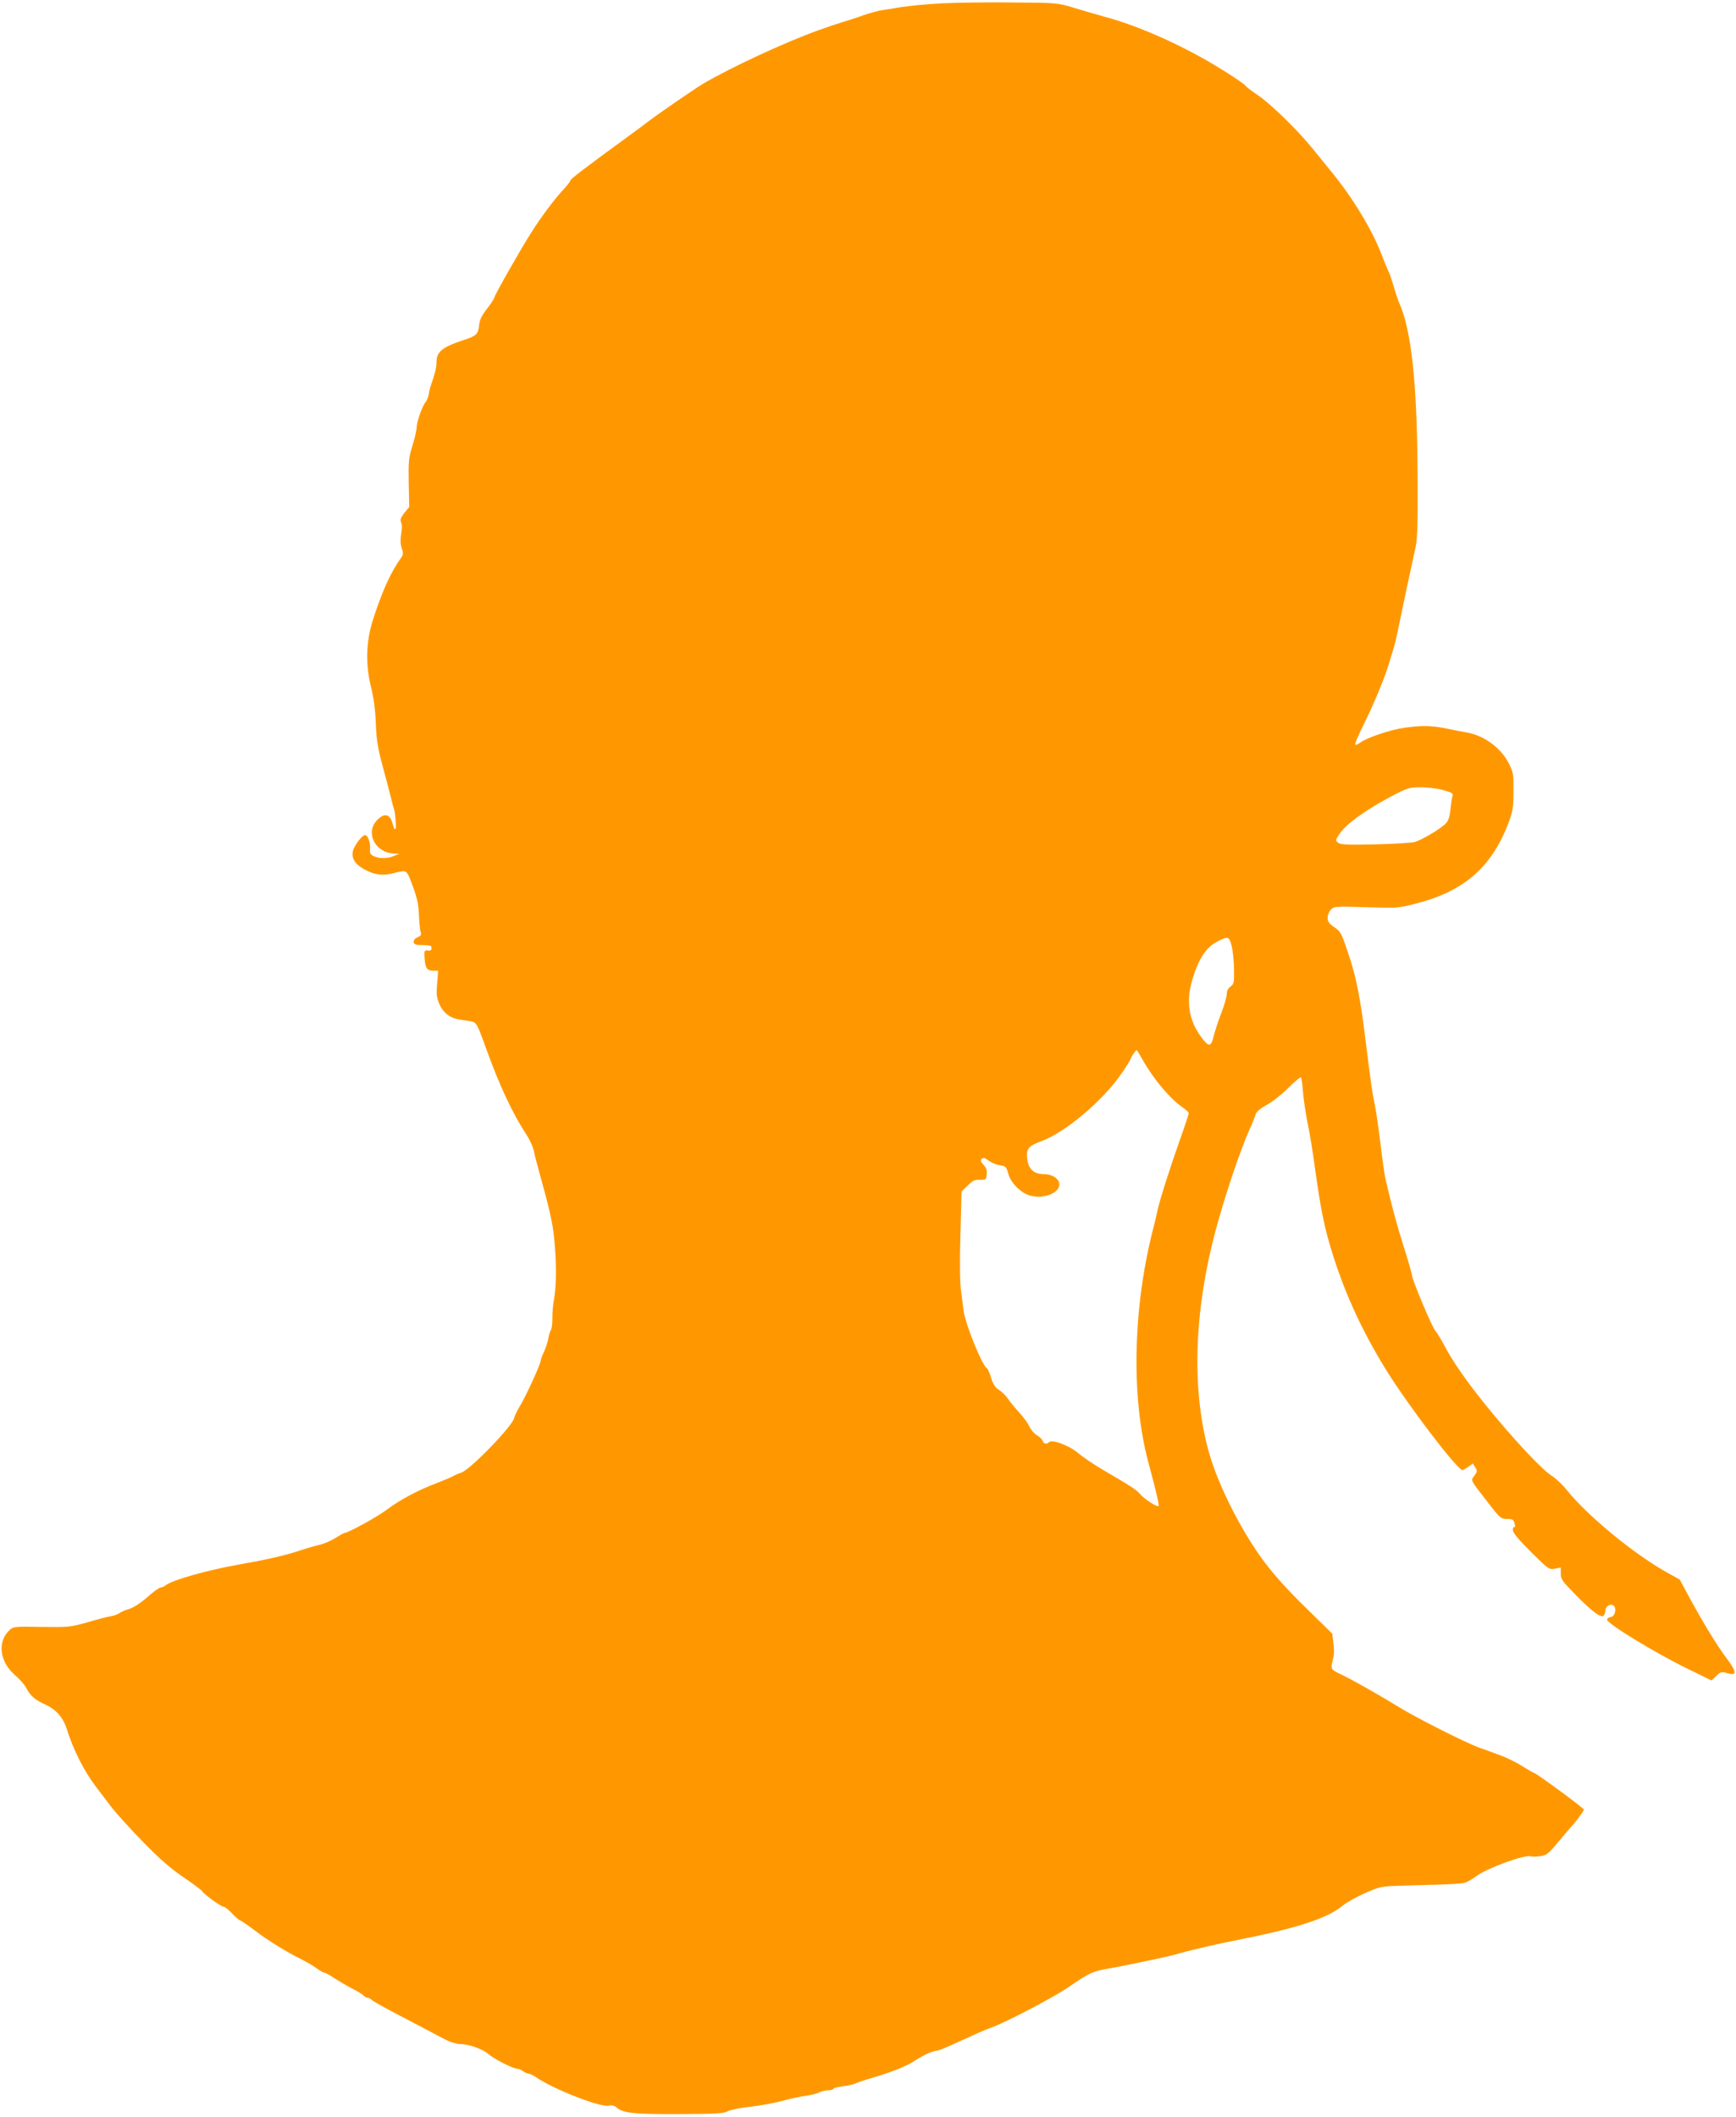 <?xml version="1.0" standalone="no"?>
<!DOCTYPE svg PUBLIC "-//W3C//DTD SVG 20010904//EN"
 "http://www.w3.org/TR/2001/REC-SVG-20010904/DTD/svg10.dtd">
<svg version="1.0" xmlns="http://www.w3.org/2000/svg"
 width="1050pt" height="1280pt" viewBox="0 0 1050 1280"
 preserveAspectRatio="xMidYMid meet">
<g transform="translate(0,1280) scale(0.1,-0.1)"
fill="#ff9800" stroke="none">
<path d="M5700 12780 c-85 -4 -198 -15 -250 -23 -52 -9 -108 -18 -125 -20 -16
-3 -64 -16 -105 -30 -41 -15 -97 -33 -125 -41 -27 -8 -93 -30 -145 -49 -201
-72 -535 -227 -700 -325 -50 -30 -261 -175 -327 -225 -23 -18 -78 -59 -124
-92 -262 -191 -349 -258 -349 -266 0 -6 -20 -31 -44 -57 -56 -61 -128 -157
-192 -257 -64 -100 -224 -382 -224 -394 0 -5 -15 -29 -34 -54 -46 -60 -55 -78
-59 -121 -6 -48 -17 -58 -101 -85 -122 -41 -156 -69 -156 -132 0 -31 -8 -64
-32 -134 -6 -16 -13 -43 -15 -60 -3 -16 -11 -37 -18 -45 -20 -23 -55 -121 -55
-155 0 -16 -12 -66 -25 -109 -23 -72 -25 -92 -23 -226 l3 -146 -28 -34 c-16
-18 -26 -40 -24 -49 3 -9 6 -20 7 -26 2 -5 0 -31 -4 -57 -5 -30 -4 -60 4 -83
10 -30 9 -39 -4 -58 -62 -85 -116 -205 -171 -377 -41 -130 -45 -265 -12 -400
18 -73 27 -142 30 -225 4 -99 11 -145 42 -260 21 -77 43 -162 50 -190 6 -27
14 -57 17 -65 4 -8 9 -41 11 -73 6 -58 -5 -70 -18 -20 -15 62 -51 70 -96 22
-71 -76 -8 -197 103 -200 l33 -1 -30 -13 c-38 -18 -93 -18 -125 -2 -20 10 -24
19 -22 43 4 37 -13 84 -30 84 -19 0 -67 -65 -74 -98 -9 -45 17 -83 79 -114 58
-30 106 -34 172 -17 77 20 74 22 112 -81 27 -73 35 -113 37 -175 2 -44 6 -89
10 -101 6 -16 2 -23 -19 -32 -17 -8 -25 -19 -23 -30 3 -13 14 -17 53 -17 28 0
51 -3 53 -7 6 -21 0 -29 -20 -26 -22 3 -23 0 -20 -47 4 -60 15 -75 53 -75 l29
0 -6 -78 c-6 -67 -3 -85 14 -125 22 -51 65 -84 120 -92 17 -3 47 -7 65 -10 39
-6 41 -10 97 -165 81 -225 162 -398 246 -524 18 -28 38 -72 43 -96 5 -25 18
-76 29 -115 65 -232 85 -321 94 -415 14 -138 14 -279 0 -360 -7 -36 -12 -91
-11 -123 0 -32 -4 -64 -9 -70 -5 -7 -12 -28 -15 -48 -3 -20 -15 -57 -26 -82
-12 -25 -21 -51 -21 -56 0 -19 -88 -212 -125 -273 -19 -33 -35 -65 -35 -71 -1
-41 -266 -315 -320 -332 -14 -4 -34 -13 -45 -19 -11 -7 -54 -25 -95 -41 -118
-44 -229 -103 -306 -161 -59 -45 -239 -144 -261 -144 -3 0 -27 -13 -52 -29
-25 -16 -68 -35 -96 -42 -27 -6 -89 -24 -136 -40 -81 -26 -199 -53 -349 -79
-189 -33 -404 -93 -446 -125 -10 -8 -25 -15 -33 -15 -8 0 -44 -26 -80 -58 -41
-36 -83 -63 -111 -72 -25 -7 -52 -19 -60 -26 -8 -6 -32 -15 -53 -18 -21 -4
-85 -20 -141 -37 -100 -28 -111 -29 -274 -27 -158 3 -171 2 -192 -17 -78 -70
-64 -192 30 -274 28 -24 58 -58 67 -75 25 -49 53 -75 114 -102 67 -30 111 -79
133 -150 39 -125 104 -253 175 -347 26 -34 69 -90 95 -125 27 -35 111 -128
187 -206 103 -106 166 -161 246 -216 59 -40 112 -79 116 -87 12 -19 114 -93
129 -93 7 0 29 -17 49 -38 20 -22 43 -42 52 -45 9 -3 50 -32 91 -63 81 -61
188 -127 275 -170 29 -14 72 -39 94 -55 22 -16 45 -29 51 -29 6 0 31 -14 56
-31 25 -16 72 -44 104 -61 33 -16 66 -36 73 -44 8 -8 19 -14 25 -14 6 0 19 -6
27 -14 18 -15 98 -58 271 -148 63 -33 139 -73 169 -89 30 -16 70 -29 89 -29
55 0 141 -30 176 -61 34 -30 150 -89 176 -89 8 0 24 -7 34 -15 11 -8 26 -15
34 -15 8 0 26 -9 41 -19 98 -70 389 -185 442 -174 19 4 35 0 47 -10 39 -35
100 -42 378 -41 225 1 275 4 295 17 14 8 72 20 134 27 61 7 151 23 200 37 50
13 113 27 140 30 28 3 62 12 77 19 15 8 41 14 58 14 16 0 30 4 30 9 0 4 25 11
55 15 31 3 63 10 73 15 9 5 58 22 107 36 124 37 212 72 263 107 49 32 107 58
131 58 9 0 75 27 146 61 72 33 150 68 175 76 85 29 376 181 470 245 128 88
150 98 244 114 45 8 99 18 121 23 22 5 87 18 145 30 58 13 119 26 135 31 84
25 247 63 385 90 351 69 538 130 626 203 32 26 103 65 186 99 38 16 78 23 138
24 47 2 155 4 240 7 85 2 166 7 180 12 14 4 47 23 74 43 66 48 292 129 325
117 8 -3 34 -3 57 1 38 5 50 14 111 88 37 44 70 83 73 86 19 17 80 99 80 107
0 9 -291 223 -303 223 -3 0 -35 18 -71 41 -36 22 -96 52 -133 65 -37 14 -92
34 -121 44 -89 32 -398 188 -504 255 -99 61 -259 152 -327 185 -78 38 -75 32
-55 112 3 16 3 53 -1 83 l-7 56 -160 157 c-107 104 -192 198 -253 280 -133
178 -273 452 -329 646 -109 375 -97 850 34 1346 58 219 151 494 211 628 16 35
31 73 34 85 4 14 29 35 67 56 34 18 93 65 131 103 38 38 72 66 75 63 4 -3 10
-44 13 -90 4 -46 16 -128 27 -182 12 -54 33 -183 47 -288 35 -253 58 -361 111
-527 77 -239 178 -456 319 -684 134 -216 430 -604 461 -604 3 0 18 9 34 20
l28 20 15 -23 c13 -21 13 -25 -5 -50 -23 -32 -30 -19 85 -167 70 -91 75 -95
112 -95 33 0 39 -4 46 -28 4 -16 4 -25 -2 -21 -5 3 -9 -5 -9 -18 0 -16 33 -56
109 -132 107 -106 110 -108 145 -102 l36 7 0 -37 c0 -33 10 -47 88 -126 101
-104 160 -147 173 -126 5 7 9 20 9 29 0 23 24 41 44 33 27 -10 17 -68 -11 -72
-13 -2 -23 -9 -23 -16 0 -24 288 -200 489 -298 l143 -70 29 28 c26 25 32 26
63 17 63 -19 63 4 0 88 -60 79 -148 225 -232 380 l-52 97 -93 52 c-194 111
-468 337 -589 488 -27 34 -69 73 -91 87 -56 32 -237 226 -398 425 -117 144
-205 271 -251 360 -22 41 -48 84 -58 95 -19 21 -140 308 -140 334 0 7 -22 84
-49 170 -43 135 -77 262 -112 416 -5 22 -18 114 -29 205 -11 91 -26 197 -34
235 -16 75 -23 123 -61 428 -27 217 -52 342 -89 457 -52 159 -56 167 -97 194
-31 21 -39 33 -39 56 0 17 9 39 20 50 19 19 29 20 212 14 191 -6 194 -6 309
24 289 75 455 223 555 492 24 65 28 90 28 185 1 101 -1 115 -27 166 -46 95
-151 172 -257 190 -25 4 -79 15 -120 23 -88 19 -151 20 -257 5 -85 -12 -230
-61 -268 -91 -13 -10 -26 -15 -29 -10 -2 4 22 62 55 127 55 110 128 286 149
360 5 17 15 50 23 75 8 25 20 70 26 100 31 152 85 406 104 490 21 89 22 119
21 460 -2 573 -37 898 -114 1065 -5 11 -19 54 -31 95 -12 41 -25 80 -29 85 -4
6 -24 54 -45 109 -56 146 -172 337 -293 486 -29 36 -86 106 -126 155 -91 112
-251 268 -333 323 -34 23 -65 46 -68 52 -10 16 -161 113 -275 176 -200 110
-405 196 -580 243 -47 13 -130 37 -185 54 -100 30 -100 30 -370 32 -148 2
-340 -1 -425 -5z m3026 -4757 c58 -16 64 -20 59 -38 -4 -11 -9 -47 -12 -80 -4
-42 -12 -67 -27 -83 -26 -30 -142 -99 -187 -113 -19 -6 -126 -12 -239 -15
-168 -4 -209 -2 -225 9 -19 14 -19 16 8 56 37 55 149 138 293 215 114 61 122
64 192 65 42 1 102 -6 138 -16z m-1275 -950 c7 -32 13 -95 13 -140 1 -75 -1
-84 -21 -98 -15 -11 -23 -26 -23 -46 0 -16 -15 -69 -34 -117 -18 -48 -39 -111
-46 -140 -15 -65 -30 -65 -77 0 -76 105 -91 220 -48 355 36 116 80 182 140
215 73 40 81 38 96 -29z m-541 -680 c66 -117 164 -234 237 -285 24 -16 43 -34
43 -40 0 -5 -24 -78 -54 -162 -60 -169 -122 -364 -136 -429 -4 -23 -18 -80
-30 -126 -119 -477 -128 -1009 -24 -1395 51 -189 66 -257 61 -263 -9 -8 -87
43 -113 74 -21 25 -52 45 -237 153 -48 29 -110 71 -137 94 -53 45 -156 84
-175 65 -14 -14 -33 -11 -39 9 -3 9 -19 24 -34 33 -16 9 -36 32 -46 53 -9 20
-37 58 -61 84 -24 26 -55 64 -68 83 -12 18 -37 43 -54 54 -24 15 -36 34 -48
72 -8 29 -20 55 -25 58 -30 18 -130 265 -141 345 -4 30 -12 89 -17 130 -6 46
-8 175 -3 335 l7 260 37 36 c30 30 43 36 74 35 36 -1 38 1 41 33 3 24 -3 40
-19 57 -18 19 -20 27 -11 36 9 9 19 7 43 -11 17 -13 48 -25 68 -28 34 -5 38
-9 49 -49 15 -57 77 -119 133 -134 73 -20 163 9 175 57 10 38 -35 73 -93 73
-60 0 -93 31 -100 93 -7 60 7 77 85 106 144 52 375 247 485 409 32 46 57 87
57 91 0 7 29 51 35 51 2 0 18 -26 35 -57z"/>
</g>
</svg>

